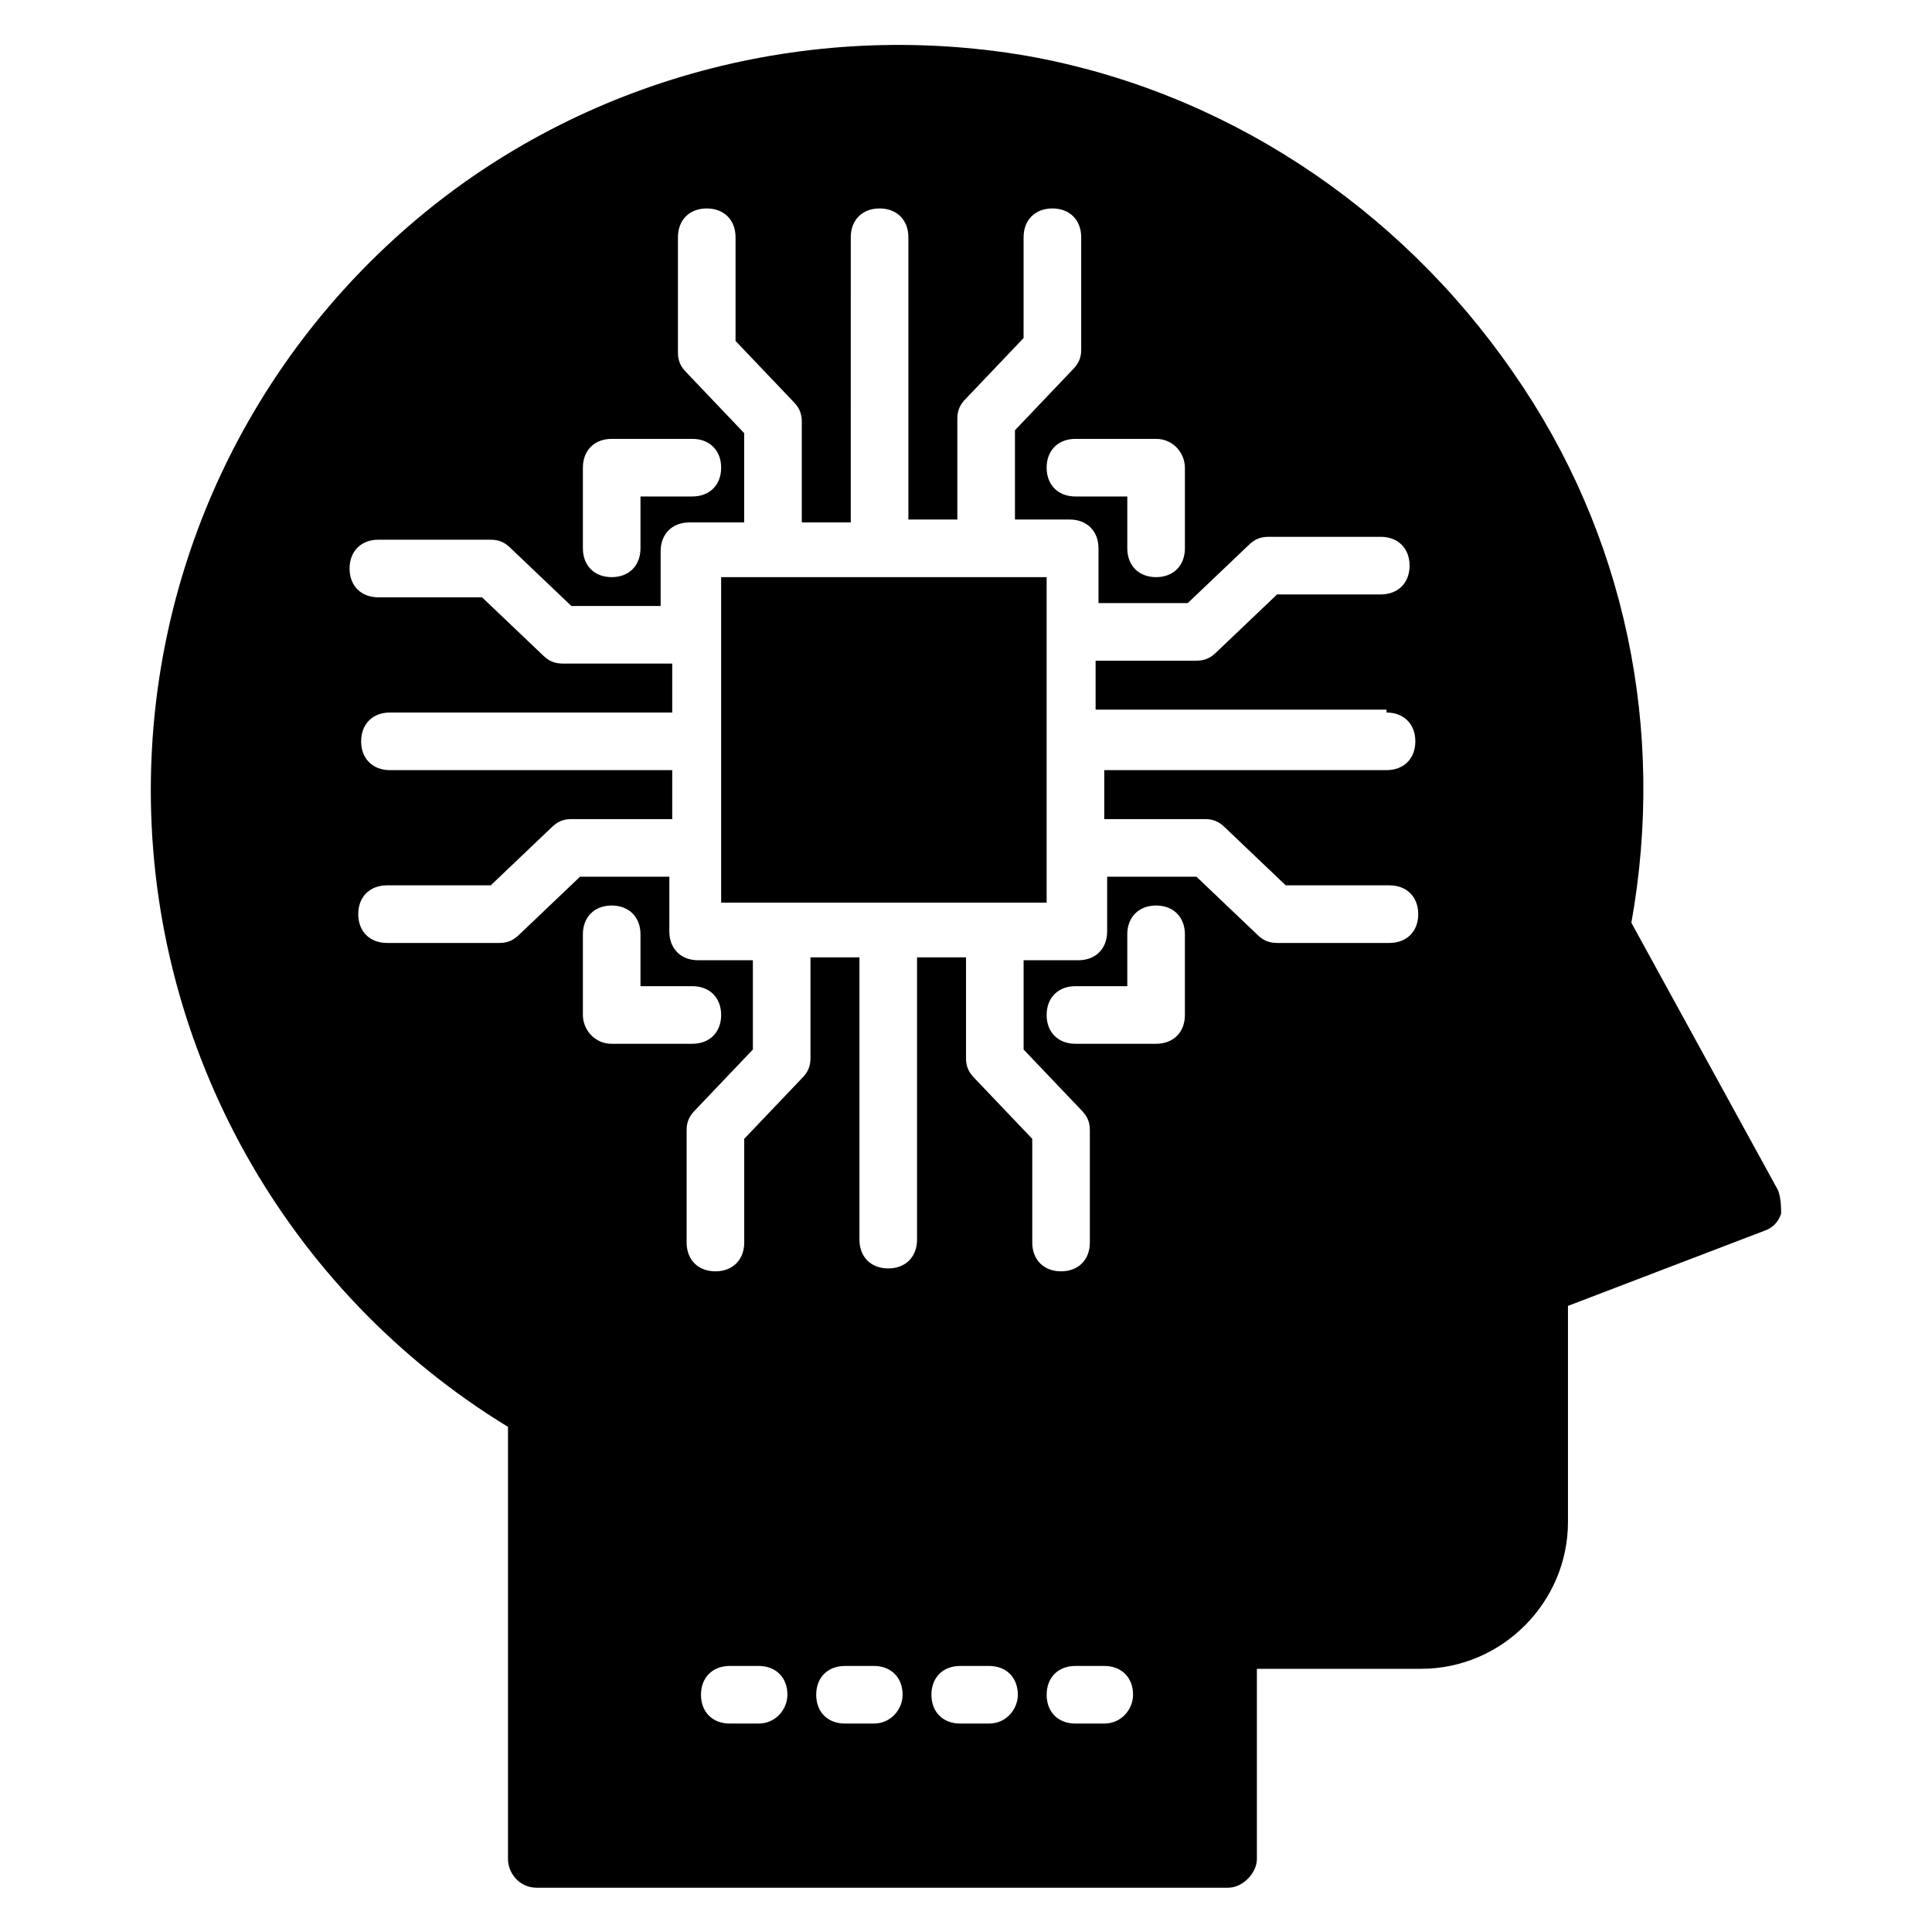 <?xml version="1.0" encoding="UTF-8"?>
<!-- Uploaded to: ICON Repo, www.svgrepo.com, Generator: ICON Repo Mixer Tools -->
<svg fill="#000000" width="800px" height="800px" version="1.1" viewBox="144 144 512 512" xmlns="http://www.w3.org/2000/svg">
 <g>
  <path d="m335.11 296.95h86.258v86.258h-86.258z"/>
  <path d="m615.26 459.54-38.93-70.992c9.16-51.145-1.527-103.05-31.297-145.8-30.535-44.27-77.098-74.805-129.01-83.965-58.016-9.922-117.55 6.106-161.83 43.512-44.273 37.402-70.227 92.363-70.227 151.14 0 68.703 35.879 132.82 94.656 168.7v114.5c0 3.816 3.055 7.633 7.633 7.633h183.2c3.816 0 7.633-3.816 7.633-7.633v-50.383h43.512c21.375 0 38.93-17.559 38.93-38.93v-57.25l51.906-19.848c2.289-0.762 3.816-2.289 4.582-4.582 0-1.523 0-3.816-0.766-6.106zm-157.25-191.6v21.375c0 4.582-3.055 7.633-7.633 7.633-4.582 0-7.633-3.055-7.633-7.633v-13.742h-13.742c-4.582 0-7.633-3.055-7.633-7.633 0-4.582 3.055-7.633 7.633-7.633h21.375c4.582 0 7.633 3.816 7.633 7.633zm-159.54 0c0-4.582 3.055-7.633 7.633-7.633h21.375c4.582 0 7.633 3.055 7.633 7.633 0 4.582-3.055 7.633-7.633 7.633h-13.742v13.742c0 4.582-3.055 7.633-7.633 7.633-4.582 0-7.633-3.055-7.633-7.633zm0 145.04v-21.375c0-4.582 3.055-7.633 7.633-7.633 4.582 0 7.633 3.055 7.633 7.633v13.742h13.742c4.582 0 7.633 3.055 7.633 7.633 0 4.582-3.055 7.633-7.633 7.633h-21.375c-4.578 0-7.633-3.816-7.633-7.633zm46.566 187.78h-7.633c-4.582 0-7.633-3.055-7.633-7.633 0-4.582 3.055-7.633 7.633-7.633h7.633c4.582 0 7.633 3.055 7.633 7.633 0 3.816-3.055 7.633-7.633 7.633zm30.531 0h-7.633c-4.582 0-7.633-3.055-7.633-7.633 0-4.582 3.055-7.633 7.633-7.633h7.633c4.582 0 7.633 3.055 7.633 7.633 0 3.816-3.051 7.633-7.633 7.633zm30.535 0h-7.633c-4.582 0-7.633-3.055-7.633-7.633 0-4.582 3.055-7.633 7.633-7.633h7.633c4.582 0 7.633 3.055 7.633 7.633 0 3.816-3.055 7.633-7.633 7.633zm30.535 0h-7.633c-4.582 0-7.633-3.055-7.633-7.633 0-4.582 3.055-7.633 7.633-7.633h7.633c4.582 0 7.633 3.055 7.633 7.633 0 3.816-3.055 7.633-7.633 7.633zm21.371-187.78c0 4.582-3.055 7.633-7.633 7.633h-21.375c-4.582 0-7.633-3.055-7.633-7.633 0-4.582 3.055-7.633 7.633-7.633h13.742v-13.742c0-4.582 3.055-7.633 7.633-7.633 4.582 0 7.633 3.055 7.633 7.633zm53.438-80.152c4.582 0 7.633 3.055 7.633 7.633 0 4.582-3.055 7.633-7.633 7.633h-74.809v12.977h26.719c2.289 0 3.816 0.762 5.344 2.289l16.031 15.266h27.48c4.582 0 7.633 3.055 7.633 7.633 0 4.582-3.055 7.633-7.633 7.633h-29.77c-2.289 0-3.816-0.762-5.344-2.289l-16.031-15.266h-23.664v14.504c0 4.582-3.055 7.633-7.633 7.633h-14.504v23.664l15.266 16.031c1.527 1.527 2.289 3.055 2.289 5.344v29.77c0 4.582-3.055 7.633-7.633 7.633-4.582 0-7.633-3.055-7.633-7.633v-27.48l-15.266-16.031c-1.527-1.527-2.289-3.055-2.289-5.344v-26.719h-12.977v74.809c0 4.582-3.055 7.633-7.633 7.633-4.582 0-7.633-3.055-7.633-7.633v-74.809h-12.977v26.719c0 2.289-0.762 3.816-2.289 5.344l-15.266 16.031v27.48c0 4.582-3.055 7.633-7.633 7.633-4.582 0-7.633-3.055-7.633-7.633v-29.77c0-2.289 0.762-3.816 2.289-5.344l15.266-16.031v-23.664h-14.504c-4.582 0-7.633-3.055-7.633-7.633v-14.504h-23.664l-16.031 15.266c-1.527 1.527-3.055 2.289-5.344 2.289h-29.77c-4.582 0-7.633-3.055-7.633-7.633 0-4.582 3.055-7.633 7.633-7.633h27.48l16.031-15.266c1.527-1.527 3.055-2.289 5.344-2.289h26.719v-12.977h-74.809c-4.582 0-7.633-3.055-7.633-7.633 0-4.582 3.055-7.633 7.633-7.633h74.809v-12.977h-29.02c-2.289 0-3.816-0.762-5.344-2.289l-16.031-15.266h-27.48c-4.582 0-7.633-3.055-7.633-7.633 0-4.582 3.055-7.633 7.633-7.633h29.77c2.289 0 3.816 0.762 5.344 2.289l16.031 15.266h23.664v-14.504c0-4.582 3.055-7.633 7.633-7.633h14.504v-23.664l-15.266-16.031c-1.527-1.527-2.289-3.055-2.289-5.344v-30.535c0-4.582 3.055-7.633 7.633-7.633 4.582 0 7.633 3.055 7.633 7.633v27.48l15.266 16.031c1.527 1.527 2.289 3.055 2.289 5.344v26.719h12.977l0.004-75.574c0-4.582 3.055-7.633 7.633-7.633 4.582 0 7.633 3.055 7.633 7.633v74.809h12.977v-26.719c0-2.289 0.762-3.816 2.289-5.344l15.266-16.031 0.004-26.715c0-4.582 3.055-7.633 7.633-7.633 4.582 0 7.633 3.055 7.633 7.633v29.77c0 2.289-0.762 3.816-2.289 5.344l-15.266 16.031v23.664h14.504c4.582 0 7.633 3.055 7.633 7.633v14.504h23.664l16.031-15.266c1.527-1.527 3.055-2.289 5.344-2.289h29.77c4.582 0 7.633 3.055 7.633 7.633 0 4.582-3.055 7.633-7.633 7.633h-27.48l-16.031 15.266c-1.527 1.527-3.055 2.289-5.344 2.289h-26.719v12.977l77.102 0.004z"/>
 </g>
</svg>